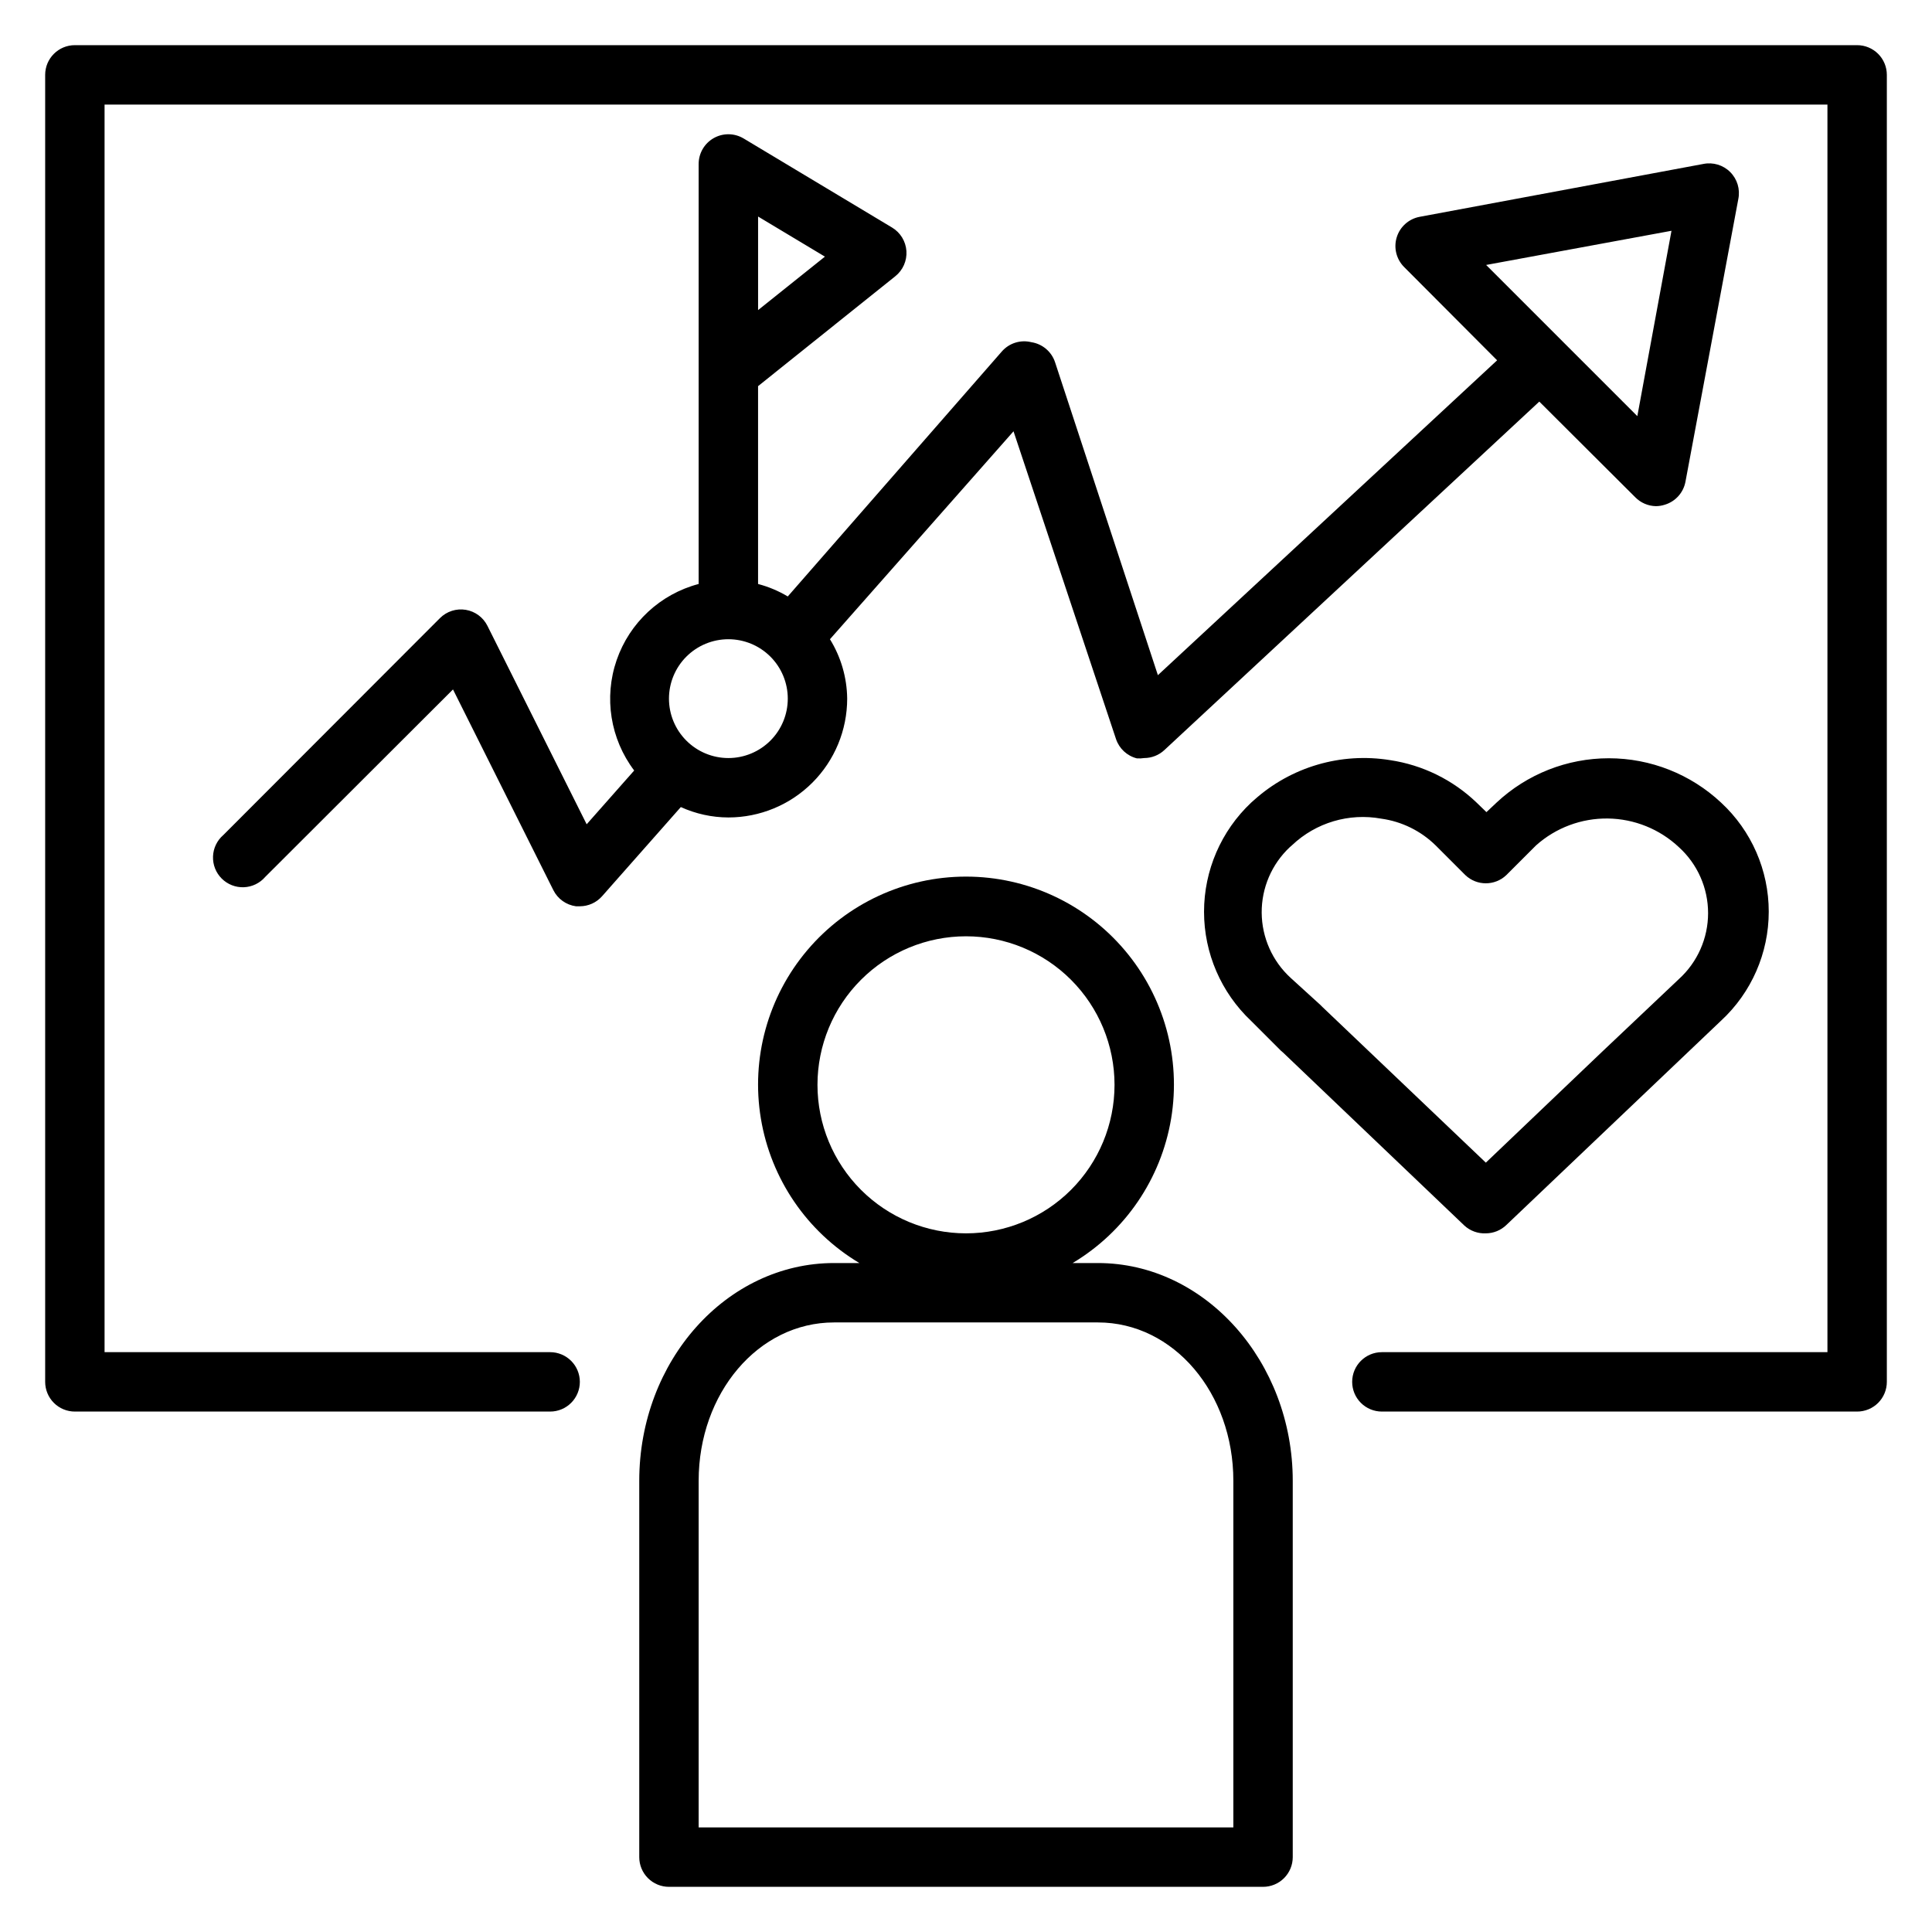 <?xml version="1.0" encoding="UTF-8"?>
<!-- Uploaded to: SVG Repo, www.svgrepo.com, Generator: SVG Repo Mixer Tools -->
<svg fill="#000000" width="800px" height="800px" version="1.1" viewBox="144 144 512 512" xmlns="http://www.w3.org/2000/svg">
 <g>
  <path d="m321.28 644.03h157.44c2.086 0 4.09-0.828 5.566-2.305 1.477-1.477 2.305-3.481 2.305-5.566v-99.738c0-31.488-23.145-57.703-51.641-57.703h-6.691c13.902-8.305 23.445-22.305 26.102-38.277 2.652-15.973-1.855-32.305-12.324-44.656-10.473-12.355-25.844-19.477-42.035-19.477-16.195 0-31.566 7.121-42.039 19.477-10.469 12.352-14.977 28.684-12.32 44.656 2.652 15.973 12.195 29.973 26.098 38.277h-6.691c-28.496 0-51.641 25.898-51.641 57.703v99.738c0 2.086 0.828 4.09 2.305 5.566 1.477 1.477 3.481 2.305 5.566 2.305zm39.359-212.54c0-10.441 4.148-20.453 11.531-27.832 7.379-7.383 17.391-11.531 27.832-11.531 10.438 0 20.449 4.148 27.832 11.531 7.379 7.379 11.527 17.391 11.527 27.832 0 10.438-4.148 20.449-11.527 27.832-7.383 7.379-17.395 11.527-27.832 11.527-10.441 0-20.453-4.148-27.832-11.527-7.383-7.383-11.531-17.395-11.531-27.832zm-31.488 104.93c0-23.145 15.746-41.961 35.898-41.961h69.902c20.152 0 35.898 18.816 35.898 41.961v91.867h-141.7z"/>
  <path d="m163.84 518.08h125.95c2.09 0 4.09-0.828 5.566-2.305 1.477-1.477 2.309-3.481 2.309-5.566 0-2.09-0.832-4.09-2.309-5.566-1.477-1.477-3.477-2.305-5.566-2.305h-118.08v-330.62h456.58v330.62h-118.08c-4.348 0-7.871 3.523-7.871 7.871 0 2.086 0.828 4.09 2.305 5.566 1.477 1.477 3.477 2.305 5.566 2.305h125.95c2.086 0 4.09-0.828 5.566-2.305 1.477-1.477 2.305-3.481 2.305-5.566v-346.37c0-2.086-0.828-4.09-2.305-5.566-1.477-1.473-3.481-2.305-5.566-2.305h-472.32c-4.348 0-7.871 3.523-7.871 7.871v346.37c0 2.086 0.832 4.09 2.305 5.566 1.477 1.477 3.481 2.305 5.566 2.305z"/>
  <path d="m273.18 309.86c-1.125-2.254-3.262-3.836-5.746-4.25-2.504-0.414-5.055 0.406-6.848 2.203l-57.387 57.465c-1.668 1.43-2.664 3.484-2.746 5.676-0.086 2.191 0.746 4.32 2.301 5.871 1.551 1.551 3.676 2.383 5.867 2.301 2.191-0.086 4.25-1.082 5.676-2.746l49.75-49.672 26.609 53.215c1.172 2.316 3.41 3.906 5.984 4.25h1.023c2.258-0.004 4.41-0.977 5.902-2.676l20.859-23.617c3.957 1.801 8.25 2.742 12.598 2.754 8.352 0 16.359-3.316 22.266-9.223 5.902-5.902 9.223-13.914 9.223-22.266-0.059-5.562-1.641-11.008-4.566-15.742l48.648-55.105 27.16 81.555c0.848 2.531 2.922 4.457 5.508 5.117 0.656 0.051 1.316 0.023 1.969-0.078 1.988-0.008 3.902-0.766 5.352-2.125l99.348-92.34 25.426 25.348c1.453 1.484 3.434 2.332 5.512 2.363 0.801-0.012 1.598-0.145 2.359-0.395 2.797-0.855 4.887-3.188 5.434-6.062l14.012-74.941c0.527-2.59-0.277-5.273-2.148-7.141-1.867-1.871-4.551-2.676-7.141-2.148l-75.18 14.012c-2.871 0.547-5.207 2.637-6.059 5.434-0.852 2.785-0.094 5.812 1.965 7.871l24.641 24.719-89.898 83.441-27.238-82.891c-0.918-2.832-3.356-4.902-6.297-5.352-2.887-0.719-5.934 0.258-7.871 2.516l-56.68 64.867c-2.453-1.469-5.106-2.582-7.871-3.305v-52.43l36.367-29.125c2.019-1.609 3.121-4.106 2.949-6.684-0.176-2.574-1.598-4.902-3.812-6.227l-39.359-23.617h-0.004c-2.43-1.441-5.449-1.469-7.91-0.07-2.457 1.402-3.973 4.012-3.977 6.84v111.31c-10.148 2.676-18.297 10.238-21.727 20.16-3.426 9.922-1.684 20.902 4.644 29.273l-12.594 14.25zm264.66-95.645 49.121-9.055-9.051 49.125zm-192.94-12.832 17.711 10.629-17.711 14.168zm-7.871 112.02c4.176 0 8.18 1.66 11.133 4.609 2.953 2.953 4.609 6.961 4.609 11.133 0 4.176-1.656 8.184-4.609 11.133-2.953 2.953-6.957 4.613-11.133 4.613-4.176 0-8.18-1.66-11.133-4.613-2.953-2.949-4.613-6.957-4.613-11.133 0-4.172 1.66-8.18 4.613-11.133 2.953-2.949 6.957-4.609 11.133-4.609z"/>
  <path d="m537.76 470.85c2.027-0.008 3.973-0.797 5.434-2.207l56.914-54.16v0.004c8.051-7.449 12.629-17.922 12.629-28.891s-4.578-21.441-12.629-28.891c-8.066-7.555-18.703-11.758-29.758-11.758-11.051 0-21.688 4.203-29.754 11.758l-2.676 2.519-2.598-2.519c-6.289-6.031-14.293-9.965-22.91-11.258-13.031-2.121-26.324 1.789-36.133 10.629l-0.707 0.629c-7.969 7.512-12.488 17.977-12.488 28.93 0 10.949 4.519 21.418 12.488 28.93l7.871 7.871 0.551 0.473 48.098 45.895c1.543 1.406 3.582 2.141 5.668 2.047zm-43.848-60.535-7.871-7.164c-4.852-4.438-7.633-10.695-7.68-17.27-0.043-6.57 2.652-12.867 7.445-17.367l0.629-0.551c6.305-5.965 15.078-8.57 23.617-7.008 5.438 0.754 10.488 3.238 14.406 7.086l7.871 7.871c3.039 2.898 7.82 2.898 10.863 0l7.871-7.871c5.227-4.672 12.016-7.215 19.023-7.129 7.012 0.09 13.734 2.801 18.84 7.602 4.926 4.473 7.734 10.82 7.734 17.473 0 6.656-2.809 13.004-7.734 17.477l-20.465 19.367-30.699 29.285-43.301-41.25z"/>
 </g>
</svg>